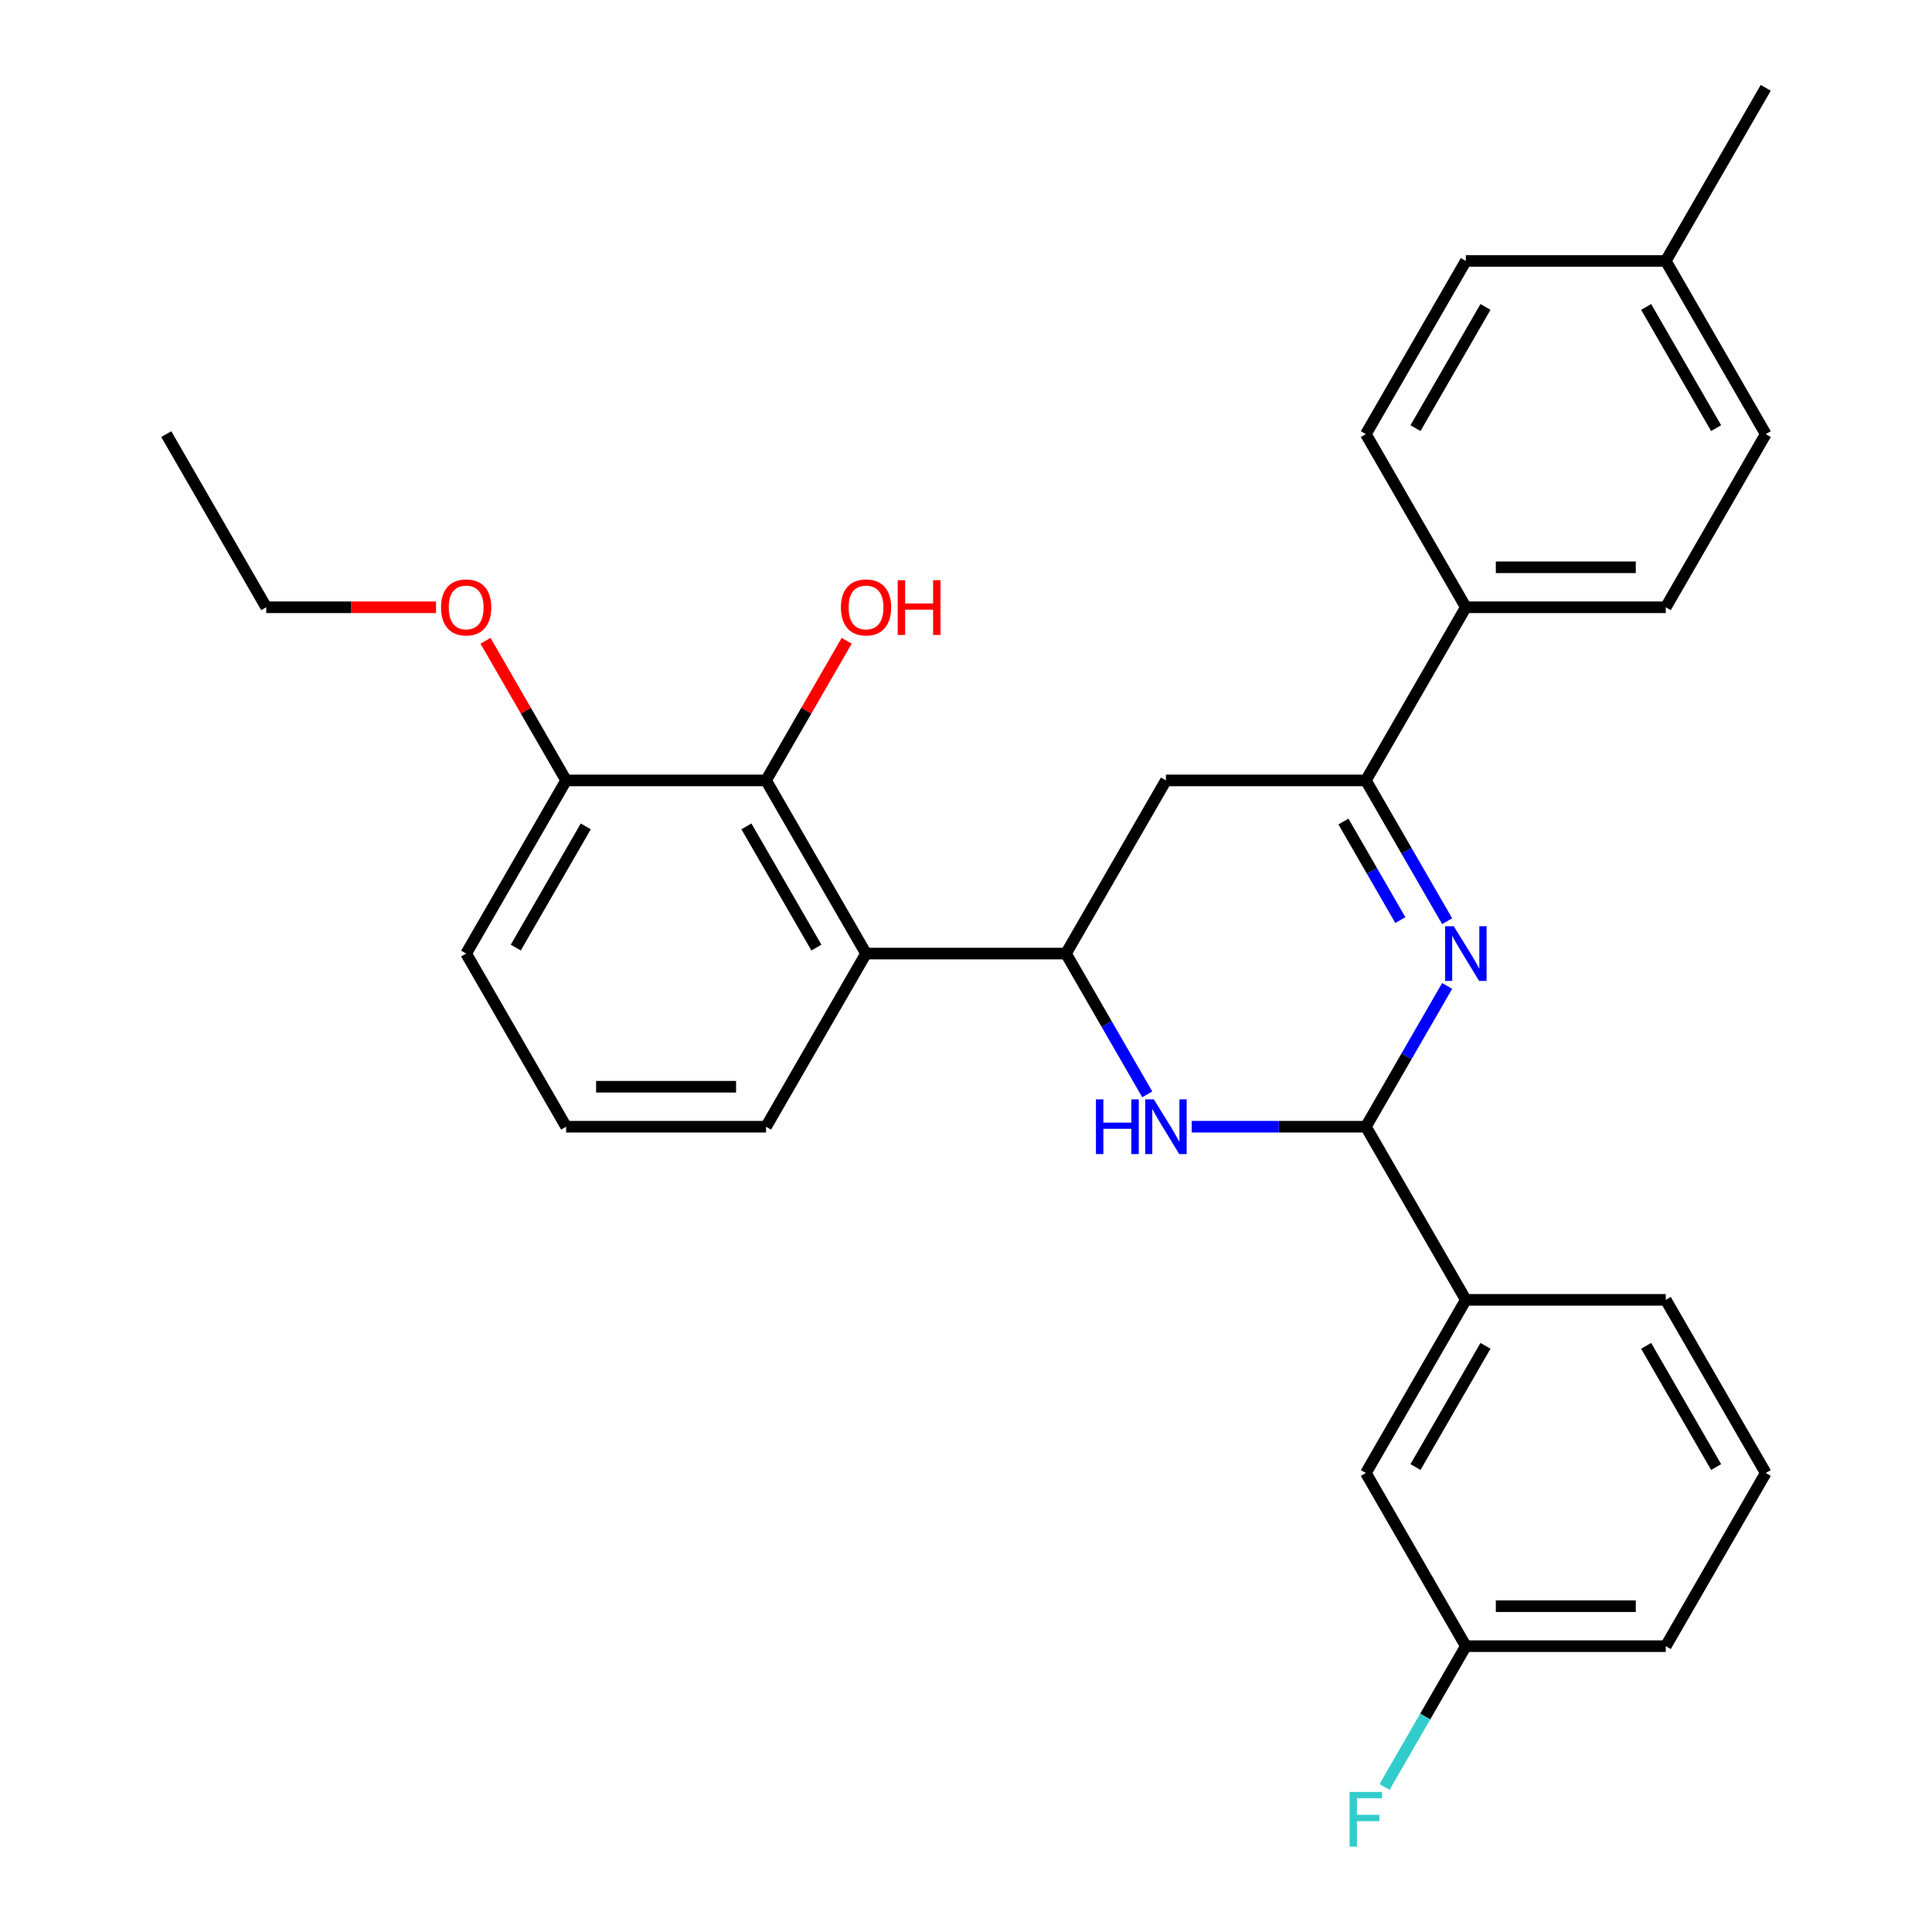 <?xml version='1.0' encoding='iso-8859-1'?>
<svg version='1.1' baseProfile='full'
              xmlns='http://www.w3.org/2000/svg'
                      xmlns:rdkit='http://www.rdkit.org/xml'
                      xmlns:xlink='http://www.w3.org/1999/xlink'
                  xml:space='preserve'
width='1000px' height='1000px' viewBox='0 0 1000 1000'>
<!-- END OF HEADER -->
<rect style='opacity:1.0;fill:#FFFFFF;stroke:none' width='1000' height='1000' x='0' y='0'> </rect>
<path class='bond-0' d='M 749.048,510.312 L 728.01,546.75' style='fill:none;fill-rule:evenodd;stroke:#0000FF;stroke-width:6px;stroke-linecap:butt;stroke-linejoin:miter;stroke-opacity:1' />
<path class='bond-0' d='M 728.01,546.75 L 706.973,583.187' style='fill:none;fill-rule:evenodd;stroke:#000000;stroke-width:6px;stroke-linecap:butt;stroke-linejoin:miter;stroke-opacity:1' />
<path class='bond-3' d='M 749.048,476.818 L 728.01,440.38' style='fill:none;fill-rule:evenodd;stroke:#0000FF;stroke-width:6px;stroke-linecap:butt;stroke-linejoin:miter;stroke-opacity:1' />
<path class='bond-3' d='M 728.01,440.38 L 706.973,403.943' style='fill:none;fill-rule:evenodd;stroke:#000000;stroke-width:6px;stroke-linecap:butt;stroke-linejoin:miter;stroke-opacity:1' />
<path class='bond-3' d='M 724.812,476.235 L 710.086,450.729' style='fill:none;fill-rule:evenodd;stroke:#0000FF;stroke-width:6px;stroke-linecap:butt;stroke-linejoin:miter;stroke-opacity:1' />
<path class='bond-3' d='M 710.086,450.729 L 695.36,425.223' style='fill:none;fill-rule:evenodd;stroke:#000000;stroke-width:6px;stroke-linecap:butt;stroke-linejoin:miter;stroke-opacity:1' />
<path class='bond-1' d='M 706.973,583.187 L 661.894,583.187' style='fill:none;fill-rule:evenodd;stroke:#000000;stroke-width:6px;stroke-linecap:butt;stroke-linejoin:miter;stroke-opacity:1' />
<path class='bond-1' d='M 661.894,583.187 L 616.814,583.187' style='fill:none;fill-rule:evenodd;stroke:#0000FF;stroke-width:6px;stroke-linecap:butt;stroke-linejoin:miter;stroke-opacity:1' />
<path class='bond-7' d='M 706.973,583.187 L 758.717,672.809' style='fill:none;fill-rule:evenodd;stroke:#000000;stroke-width:6px;stroke-linecap:butt;stroke-linejoin:miter;stroke-opacity:1' />
<path class='bond-29' d='M 593.818,566.44 L 572.781,530.002' style='fill:none;fill-rule:evenodd;stroke:#0000FF;stroke-width:6px;stroke-linecap:butt;stroke-linejoin:miter;stroke-opacity:1' />
<path class='bond-29' d='M 572.781,530.002 L 551.743,493.565' style='fill:none;fill-rule:evenodd;stroke:#000000;stroke-width:6px;stroke-linecap:butt;stroke-linejoin:miter;stroke-opacity:1' />
<path class='bond-2' d='M 551.743,493.565 L 603.487,403.943' style='fill:none;fill-rule:evenodd;stroke:#000000;stroke-width:6px;stroke-linecap:butt;stroke-linejoin:miter;stroke-opacity:1' />
<path class='bond-4' d='M 551.743,493.565 L 448.257,493.565' style='fill:none;fill-rule:evenodd;stroke:#000000;stroke-width:6px;stroke-linecap:butt;stroke-linejoin:miter;stroke-opacity:1' />
<path class='bond-5' d='M 706.973,403.943 L 603.487,403.943' style='fill:none;fill-rule:evenodd;stroke:#000000;stroke-width:6px;stroke-linecap:butt;stroke-linejoin:miter;stroke-opacity:1' />
<path class='bond-8' d='M 706.973,403.943 L 758.717,314.321' style='fill:none;fill-rule:evenodd;stroke:#000000;stroke-width:6px;stroke-linecap:butt;stroke-linejoin:miter;stroke-opacity:1' />
<path class='bond-6' d='M 448.257,493.565 L 396.513,403.943' style='fill:none;fill-rule:evenodd;stroke:#000000;stroke-width:6px;stroke-linecap:butt;stroke-linejoin:miter;stroke-opacity:1' />
<path class='bond-6' d='M 422.571,490.47 L 386.35,427.735' style='fill:none;fill-rule:evenodd;stroke:#000000;stroke-width:6px;stroke-linecap:butt;stroke-linejoin:miter;stroke-opacity:1' />
<path class='bond-15' d='M 448.257,493.565 L 396.513,583.187' style='fill:none;fill-rule:evenodd;stroke:#000000;stroke-width:6px;stroke-linecap:butt;stroke-linejoin:miter;stroke-opacity:1' />
<path class='bond-9' d='M 396.513,403.943 L 293.027,403.943' style='fill:none;fill-rule:evenodd;stroke:#000000;stroke-width:6px;stroke-linecap:butt;stroke-linejoin:miter;stroke-opacity:1' />
<path class='bond-13' d='M 396.513,403.943 L 417.377,367.805' style='fill:none;fill-rule:evenodd;stroke:#000000;stroke-width:6px;stroke-linecap:butt;stroke-linejoin:miter;stroke-opacity:1' />
<path class='bond-13' d='M 417.377,367.805 L 438.241,331.668' style='fill:none;fill-rule:evenodd;stroke:#FF0000;stroke-width:6px;stroke-linecap:butt;stroke-linejoin:miter;stroke-opacity:1' />
<path class='bond-10' d='M 758.717,672.809 L 706.973,762.431' style='fill:none;fill-rule:evenodd;stroke:#000000;stroke-width:6px;stroke-linecap:butt;stroke-linejoin:miter;stroke-opacity:1' />
<path class='bond-10' d='M 768.88,696.601 L 732.659,759.336' style='fill:none;fill-rule:evenodd;stroke:#000000;stroke-width:6px;stroke-linecap:butt;stroke-linejoin:miter;stroke-opacity:1' />
<path class='bond-21' d='M 758.717,672.809 L 862.203,672.809' style='fill:none;fill-rule:evenodd;stroke:#000000;stroke-width:6px;stroke-linecap:butt;stroke-linejoin:miter;stroke-opacity:1' />
<path class='bond-11' d='M 758.717,314.321 L 862.203,314.321' style='fill:none;fill-rule:evenodd;stroke:#000000;stroke-width:6px;stroke-linecap:butt;stroke-linejoin:miter;stroke-opacity:1' />
<path class='bond-11' d='M 774.24,293.623 L 846.68,293.623' style='fill:none;fill-rule:evenodd;stroke:#000000;stroke-width:6px;stroke-linecap:butt;stroke-linejoin:miter;stroke-opacity:1' />
<path class='bond-12' d='M 758.717,314.321 L 706.973,224.699' style='fill:none;fill-rule:evenodd;stroke:#000000;stroke-width:6px;stroke-linecap:butt;stroke-linejoin:miter;stroke-opacity:1' />
<path class='bond-20' d='M 293.027,403.943 L 272.163,367.805' style='fill:none;fill-rule:evenodd;stroke:#000000;stroke-width:6px;stroke-linecap:butt;stroke-linejoin:miter;stroke-opacity:1' />
<path class='bond-20' d='M 272.163,367.805 L 251.299,331.668' style='fill:none;fill-rule:evenodd;stroke:#FF0000;stroke-width:6px;stroke-linecap:butt;stroke-linejoin:miter;stroke-opacity:1' />
<path class='bond-32' d='M 293.027,403.943 L 241.283,493.565' style='fill:none;fill-rule:evenodd;stroke:#000000;stroke-width:6px;stroke-linecap:butt;stroke-linejoin:miter;stroke-opacity:1' />
<path class='bond-32' d='M 303.19,427.735 L 266.969,490.47' style='fill:none;fill-rule:evenodd;stroke:#000000;stroke-width:6px;stroke-linecap:butt;stroke-linejoin:miter;stroke-opacity:1' />
<path class='bond-14' d='M 706.973,762.431 L 758.717,852.053' style='fill:none;fill-rule:evenodd;stroke:#000000;stroke-width:6px;stroke-linecap:butt;stroke-linejoin:miter;stroke-opacity:1' />
<path class='bond-17' d='M 862.203,314.321 L 913.947,224.699' style='fill:none;fill-rule:evenodd;stroke:#000000;stroke-width:6px;stroke-linecap:butt;stroke-linejoin:miter;stroke-opacity:1' />
<path class='bond-16' d='M 706.973,224.699 L 758.717,135.077' style='fill:none;fill-rule:evenodd;stroke:#000000;stroke-width:6px;stroke-linecap:butt;stroke-linejoin:miter;stroke-opacity:1' />
<path class='bond-16' d='M 732.659,221.604 L 768.88,158.869' style='fill:none;fill-rule:evenodd;stroke:#000000;stroke-width:6px;stroke-linecap:butt;stroke-linejoin:miter;stroke-opacity:1' />
<path class='bond-19' d='M 758.717,852.053 L 737.679,888.491' style='fill:none;fill-rule:evenodd;stroke:#000000;stroke-width:6px;stroke-linecap:butt;stroke-linejoin:miter;stroke-opacity:1' />
<path class='bond-19' d='M 737.679,888.491 L 716.642,924.928' style='fill:none;fill-rule:evenodd;stroke:#33CCCC;stroke-width:6px;stroke-linecap:butt;stroke-linejoin:miter;stroke-opacity:1' />
<path class='bond-31' d='M 758.717,852.053 L 862.203,852.053' style='fill:none;fill-rule:evenodd;stroke:#000000;stroke-width:6px;stroke-linecap:butt;stroke-linejoin:miter;stroke-opacity:1' />
<path class='bond-31' d='M 774.24,831.356 L 846.68,831.356' style='fill:none;fill-rule:evenodd;stroke:#000000;stroke-width:6px;stroke-linecap:butt;stroke-linejoin:miter;stroke-opacity:1' />
<path class='bond-22' d='M 396.513,583.187 L 293.027,583.187' style='fill:none;fill-rule:evenodd;stroke:#000000;stroke-width:6px;stroke-linecap:butt;stroke-linejoin:miter;stroke-opacity:1' />
<path class='bond-22' d='M 380.99,562.49 L 308.55,562.49' style='fill:none;fill-rule:evenodd;stroke:#000000;stroke-width:6px;stroke-linecap:butt;stroke-linejoin:miter;stroke-opacity:1' />
<path class='bond-18' d='M 758.717,135.077 L 862.203,135.077' style='fill:none;fill-rule:evenodd;stroke:#000000;stroke-width:6px;stroke-linecap:butt;stroke-linejoin:miter;stroke-opacity:1' />
<path class='bond-30' d='M 913.947,224.699 L 862.203,135.077' style='fill:none;fill-rule:evenodd;stroke:#000000;stroke-width:6px;stroke-linecap:butt;stroke-linejoin:miter;stroke-opacity:1' />
<path class='bond-30' d='M 888.261,221.604 L 852.04,158.869' style='fill:none;fill-rule:evenodd;stroke:#000000;stroke-width:6px;stroke-linecap:butt;stroke-linejoin:miter;stroke-opacity:1' />
<path class='bond-27' d='M 862.203,135.077 L 913.947,45.455' style='fill:none;fill-rule:evenodd;stroke:#000000;stroke-width:6px;stroke-linecap:butt;stroke-linejoin:miter;stroke-opacity:1' />
<path class='bond-26' d='M 225.696,314.321 L 181.746,314.321' style='fill:none;fill-rule:evenodd;stroke:#FF0000;stroke-width:6px;stroke-linecap:butt;stroke-linejoin:miter;stroke-opacity:1' />
<path class='bond-26' d='M 181.746,314.321 L 137.797,314.321' style='fill:none;fill-rule:evenodd;stroke:#000000;stroke-width:6px;stroke-linecap:butt;stroke-linejoin:miter;stroke-opacity:1' />
<path class='bond-23' d='M 862.203,672.809 L 913.947,762.431' style='fill:none;fill-rule:evenodd;stroke:#000000;stroke-width:6px;stroke-linecap:butt;stroke-linejoin:miter;stroke-opacity:1' />
<path class='bond-23' d='M 852.04,696.601 L 888.261,759.336' style='fill:none;fill-rule:evenodd;stroke:#000000;stroke-width:6px;stroke-linecap:butt;stroke-linejoin:miter;stroke-opacity:1' />
<path class='bond-24' d='M 293.027,583.187 L 241.283,493.565' style='fill:none;fill-rule:evenodd;stroke:#000000;stroke-width:6px;stroke-linecap:butt;stroke-linejoin:miter;stroke-opacity:1' />
<path class='bond-25' d='M 913.947,762.431 L 862.203,852.053' style='fill:none;fill-rule:evenodd;stroke:#000000;stroke-width:6px;stroke-linecap:butt;stroke-linejoin:miter;stroke-opacity:1' />
<path class='bond-28' d='M 137.797,314.321 L 86.053,224.699' style='fill:none;fill-rule:evenodd;stroke:#000000;stroke-width:6px;stroke-linecap:butt;stroke-linejoin:miter;stroke-opacity:1' />
<path  class='atom-0' d='M 752.457 479.405
L 761.737 494.405
Q 762.657 495.885, 764.137 498.565
Q 765.617 501.245, 765.697 501.405
L 765.697 479.405
L 769.457 479.405
L 769.457 507.725
L 765.577 507.725
L 755.617 491.325
Q 754.457 489.405, 753.217 487.205
Q 752.017 485.005, 751.657 484.325
L 751.657 507.725
L 747.977 507.725
L 747.977 479.405
L 752.457 479.405
' fill='#0000FF'/>
<path  class='atom-2' d='M 567.267 569.027
L 571.107 569.027
L 571.107 581.067
L 585.587 581.067
L 585.587 569.027
L 589.427 569.027
L 589.427 597.347
L 585.587 597.347
L 585.587 584.267
L 571.107 584.267
L 571.107 597.347
L 567.267 597.347
L 567.267 569.027
' fill='#0000FF'/>
<path  class='atom-2' d='M 597.227 569.027
L 606.507 584.027
Q 607.427 585.507, 608.907 588.187
Q 610.387 590.867, 610.467 591.027
L 610.467 569.027
L 614.227 569.027
L 614.227 597.347
L 610.347 597.347
L 600.387 580.947
Q 599.227 579.027, 597.987 576.827
Q 596.787 574.627, 596.427 573.947
L 596.427 597.347
L 592.747 597.347
L 592.747 569.027
L 597.227 569.027
' fill='#0000FF'/>
<path  class='atom-14' d='M 435.257 314.401
Q 435.257 307.601, 438.617 303.801
Q 441.977 300.001, 448.257 300.001
Q 454.537 300.001, 457.897 303.801
Q 461.257 307.601, 461.257 314.401
Q 461.257 321.281, 457.857 325.201
Q 454.457 329.081, 448.257 329.081
Q 442.017 329.081, 438.617 325.201
Q 435.257 321.321, 435.257 314.401
M 448.257 325.881
Q 452.577 325.881, 454.897 323.001
Q 457.257 320.081, 457.257 314.401
Q 457.257 308.841, 454.897 306.041
Q 452.577 303.201, 448.257 303.201
Q 443.937 303.201, 441.577 306.001
Q 439.257 308.801, 439.257 314.401
Q 439.257 320.121, 441.577 323.001
Q 443.937 325.881, 448.257 325.881
' fill='#FF0000'/>
<path  class='atom-14' d='M 464.657 300.321
L 468.497 300.321
L 468.497 312.361
L 482.977 312.361
L 482.977 300.321
L 486.817 300.321
L 486.817 328.641
L 482.977 328.641
L 482.977 315.561
L 468.497 315.561
L 468.497 328.641
L 464.657 328.641
L 464.657 300.321
' fill='#FF0000'/>
<path  class='atom-20' d='M 698.553 927.515
L 715.393 927.515
L 715.393 930.755
L 702.353 930.755
L 702.353 939.355
L 713.953 939.355
L 713.953 942.635
L 702.353 942.635
L 702.353 955.835
L 698.553 955.835
L 698.553 927.515
' fill='#33CCCC'/>
<path  class='atom-21' d='M 228.283 314.401
Q 228.283 307.601, 231.643 303.801
Q 235.003 300.001, 241.283 300.001
Q 247.563 300.001, 250.923 303.801
Q 254.283 307.601, 254.283 314.401
Q 254.283 321.281, 250.883 325.201
Q 247.483 329.081, 241.283 329.081
Q 235.043 329.081, 231.643 325.201
Q 228.283 321.321, 228.283 314.401
M 241.283 325.881
Q 245.603 325.881, 247.923 323.001
Q 250.283 320.081, 250.283 314.401
Q 250.283 308.841, 247.923 306.041
Q 245.603 303.201, 241.283 303.201
Q 236.963 303.201, 234.603 306.001
Q 232.283 308.801, 232.283 314.401
Q 232.283 320.121, 234.603 323.001
Q 236.963 325.881, 241.283 325.881
' fill='#FF0000'/>
</svg>
